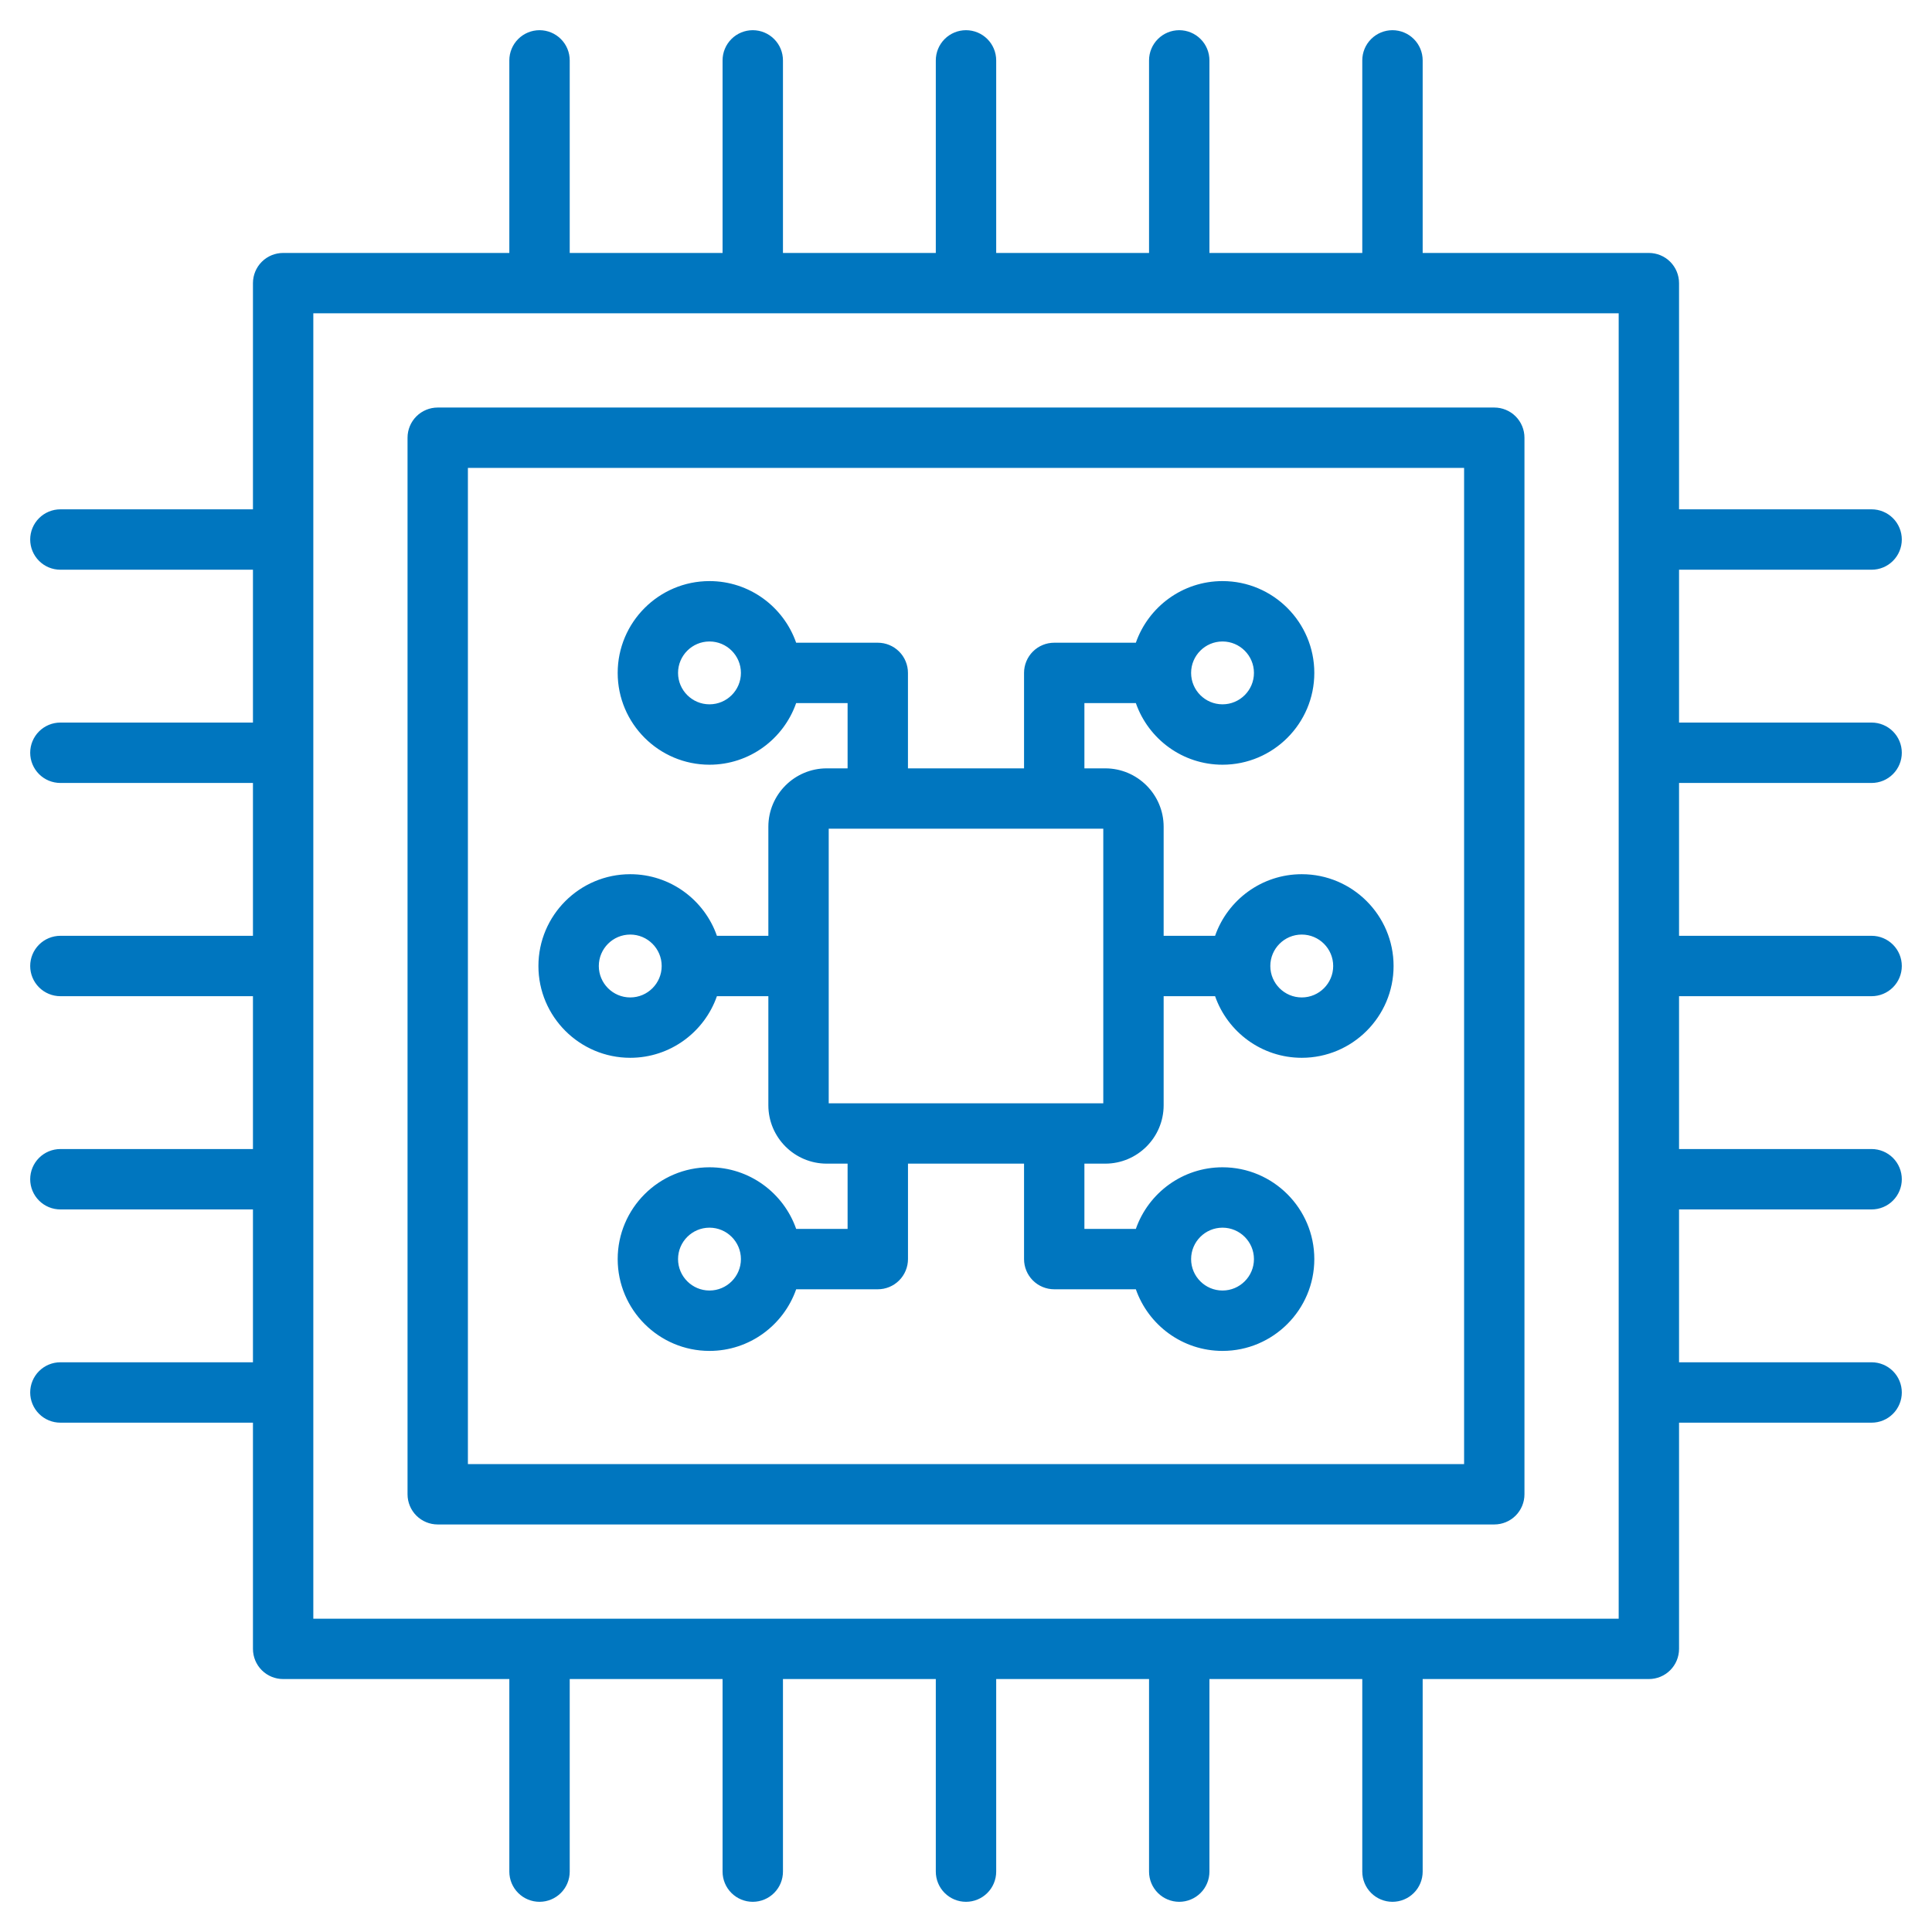 <svg width="70" height="70" viewBox="0 0 70 70" fill="none" xmlns="http://www.w3.org/2000/svg">
<path d="M22.835 38.326C24.286 38.326 25.522 37.392 25.975 36.094H27.839V40.045C27.839 41.212 28.788 42.161 29.955 42.161H30.71V44.526H28.847C28.393 43.227 27.157 42.293 25.706 42.293C23.872 42.293 22.38 43.785 22.38 45.619C22.38 47.453 23.872 48.946 25.706 48.946C27.157 48.946 28.393 48.011 28.847 46.713H31.804C32.094 46.713 32.372 46.598 32.577 46.393C32.782 46.188 32.898 45.909 32.898 45.619V42.161H37.103V45.619C37.103 45.909 37.218 46.188 37.423 46.393C37.628 46.598 37.907 46.713 38.197 46.713H41.154C41.607 48.011 42.843 48.946 44.294 48.946C46.128 48.946 47.62 47.453 47.62 45.619C47.62 43.785 46.128 42.293 44.294 42.293C42.843 42.293 41.607 43.227 41.154 44.526H39.29V42.161H40.045C41.212 42.161 42.161 41.212 42.161 40.045V36.094H44.025C44.478 37.392 45.714 38.326 47.165 38.326C48.999 38.326 50.492 36.834 50.492 35C50.492 33.166 48.999 31.674 47.165 31.674C45.714 31.674 44.478 32.608 44.025 33.906H42.161V29.955C42.161 28.788 41.212 27.839 40.045 27.839H39.29V25.474H41.154C41.607 26.773 42.843 27.707 44.294 27.707C46.128 27.707 47.62 26.215 47.62 24.381C47.62 22.547 46.128 21.054 44.294 21.054C42.843 21.054 41.607 21.989 41.154 23.287H38.197C37.906 23.287 37.628 23.402 37.423 23.607C37.218 23.812 37.103 24.091 37.103 24.381V27.839H32.897V24.381C32.897 24.091 32.782 23.812 32.577 23.607C32.372 23.402 32.094 23.287 31.804 23.287H28.846C28.393 21.989 27.157 21.054 25.706 21.054C23.872 21.054 22.38 22.547 22.38 24.381C22.38 26.215 23.872 27.707 25.706 27.707C27.157 27.707 28.393 26.773 28.846 25.474H30.71V27.839H29.955C28.788 27.839 27.839 28.788 27.839 29.955V33.906H25.975C25.522 32.608 24.286 31.674 22.835 31.674C21 31.674 19.508 33.166 19.508 35C19.508 36.834 21.001 38.326 22.835 38.326ZM25.706 46.758C25.078 46.758 24.567 46.247 24.567 45.62C24.567 44.992 25.078 44.481 25.706 44.481C26.334 44.481 26.845 44.992 26.845 45.62C26.845 46.247 26.334 46.758 25.706 46.758ZM44.294 44.481C44.922 44.481 45.433 44.992 45.433 45.62C45.433 46.247 44.922 46.758 44.294 46.758C43.666 46.758 43.156 46.247 43.156 45.62C43.156 44.992 43.666 44.481 44.294 44.481ZM47.165 33.861C47.793 33.861 48.304 34.372 48.304 35C48.304 35.628 47.793 36.139 47.165 36.139C46.537 36.139 46.026 35.628 46.026 35C46.026 34.372 46.537 33.861 47.165 33.861ZM44.294 23.242C44.922 23.242 45.433 23.753 45.433 24.381C45.433 25.009 44.922 25.519 44.294 25.519C43.666 25.519 43.156 25.009 43.156 24.381C43.156 23.753 43.666 23.242 44.294 23.242ZM25.706 25.519C25.078 25.519 24.567 25.009 24.567 24.381C24.567 23.753 25.078 23.242 25.706 23.242C26.334 23.242 26.845 23.753 26.845 24.381C26.845 25.009 26.334 25.519 25.706 25.519ZM30.026 30.026H39.974V39.974H30.026V30.026ZM22.835 33.861C23.463 33.861 23.974 34.372 23.974 35C23.974 35.628 23.463 36.139 22.835 36.139C22.207 36.139 21.696 35.628 21.696 35C21.696 34.372 22.207 33.861 22.835 33.861ZM67.812 28.368C68.103 28.368 68.381 28.253 68.586 28.047C68.791 27.842 68.906 27.564 68.906 27.274C68.906 26.984 68.791 26.706 68.586 26.501C68.381 26.296 68.103 26.18 67.812 26.18H60.835V20.642H67.812C68.103 20.642 68.381 20.527 68.586 20.321C68.791 20.116 68.906 19.838 68.906 19.548C68.906 19.258 68.791 18.98 68.586 18.775C68.381 18.57 68.103 18.454 67.812 18.454H60.835V10.259C60.835 9.969 60.72 9.69 60.515 9.485C60.31 9.28 60.032 9.165 59.741 9.165H51.546V2.188C51.546 1.897 51.431 1.619 51.225 1.414C51.02 1.209 50.742 1.094 50.452 1.094C50.162 1.094 49.884 1.209 49.679 1.414C49.473 1.619 49.358 1.897 49.358 2.188V9.165H43.82V2.188C43.82 1.897 43.705 1.619 43.499 1.414C43.294 1.209 43.016 1.094 42.726 1.094C42.436 1.094 42.158 1.209 41.953 1.414C41.748 1.619 41.632 1.897 41.632 2.188V9.165H36.094V2.188C36.094 1.897 35.978 1.619 35.773 1.414C35.568 1.209 35.29 1.094 35 1.094C34.71 1.094 34.432 1.209 34.227 1.414C34.022 1.619 33.906 1.897 33.906 2.188V9.165H28.368V2.188C28.368 1.897 28.253 1.619 28.047 1.414C27.842 1.209 27.564 1.094 27.274 1.094C26.984 1.094 26.706 1.209 26.501 1.414C26.296 1.619 26.18 1.897 26.18 2.188V9.165H20.642V2.188C20.642 1.897 20.527 1.619 20.321 1.414C20.116 1.209 19.838 1.094 19.548 1.094C19.258 1.094 18.98 1.209 18.775 1.414C18.57 1.619 18.454 1.897 18.454 2.188V9.165H10.259C9.968 9.165 9.69 9.28 9.485 9.485C9.28 9.69 9.165 9.969 9.165 10.259V18.454H2.188C1.897 18.454 1.619 18.57 1.414 18.775C1.209 18.98 1.094 19.258 1.094 19.548C1.094 19.838 1.209 20.116 1.414 20.321C1.619 20.527 1.897 20.642 2.188 20.642H9.165V26.18H2.188C1.897 26.18 1.619 26.296 1.414 26.501C1.209 26.706 1.094 26.984 1.094 27.274C1.094 27.564 1.209 27.842 1.414 28.047C1.619 28.253 1.897 28.368 2.188 28.368H9.165V33.906H2.188C1.897 33.906 1.619 34.022 1.414 34.227C1.209 34.432 1.094 34.71 1.094 35C1.094 35.29 1.209 35.568 1.414 35.773C1.619 35.978 1.897 36.094 2.188 36.094H9.165V41.632H2.188C1.897 41.632 1.619 41.748 1.414 41.953C1.209 42.158 1.094 42.436 1.094 42.726C1.094 43.016 1.209 43.294 1.414 43.499C1.619 43.705 1.897 43.82 2.188 43.82H9.165V49.358H2.188C1.897 49.358 1.619 49.474 1.414 49.679C1.209 49.884 1.094 50.162 1.094 50.452C1.094 50.742 1.209 51.02 1.414 51.225C1.619 51.431 1.897 51.546 2.188 51.546H9.165V59.741C9.165 60.032 9.28 60.31 9.485 60.515C9.69 60.72 9.968 60.835 10.259 60.835H18.454V67.812C18.454 68.103 18.57 68.381 18.775 68.586C18.98 68.791 19.258 68.906 19.548 68.906C19.838 68.906 20.116 68.791 20.321 68.586C20.527 68.381 20.642 68.103 20.642 67.812V60.835H26.18V67.812C26.18 68.103 26.296 68.381 26.501 68.586C26.706 68.791 26.984 68.906 27.274 68.906C27.564 68.906 27.842 68.791 28.047 68.586C28.253 68.381 28.368 68.103 28.368 67.812V60.835H33.906V67.812C33.906 68.103 34.022 68.381 34.227 68.586C34.432 68.791 34.71 68.906 35 68.906C35.29 68.906 35.568 68.791 35.773 68.586C35.978 68.381 36.094 68.103 36.094 67.812V60.835H41.632V67.812C41.632 68.103 41.748 68.381 41.953 68.586C42.158 68.791 42.436 68.906 42.726 68.906C43.016 68.906 43.294 68.791 43.499 68.586C43.705 68.381 43.82 68.103 43.82 67.812V60.835H49.358V67.812C49.358 68.103 49.474 68.381 49.679 68.586C49.884 68.791 50.162 68.906 50.452 68.906C50.742 68.906 51.02 68.791 51.225 68.586C51.431 68.381 51.546 68.103 51.546 67.812V60.835H59.741C60.032 60.835 60.31 60.72 60.515 60.515C60.72 60.31 60.835 60.032 60.835 59.741V51.546H67.812C68.103 51.546 68.381 51.431 68.586 51.225C68.791 51.02 68.906 50.742 68.906 50.452C68.906 50.162 68.791 49.884 68.586 49.679C68.381 49.474 68.103 49.358 67.812 49.358H60.835V43.82H67.812C68.103 43.82 68.381 43.705 68.586 43.499C68.791 43.294 68.906 43.016 68.906 42.726C68.906 42.436 68.791 42.158 68.586 41.953C68.381 41.748 68.103 41.632 67.812 41.632H60.835V36.094H67.812C68.103 36.094 68.381 35.978 68.586 35.773C68.791 35.568 68.906 35.29 68.906 35C68.906 34.71 68.791 34.432 68.586 34.227C68.381 34.022 68.103 33.906 67.812 33.906H60.835V28.368H67.812ZM58.648 58.648H11.352V11.352H58.648V58.648H58.648ZM54.141 14.766H15.859C15.569 14.766 15.291 14.881 15.086 15.086C14.881 15.291 14.766 15.569 14.766 15.859V54.141C14.766 54.431 14.881 54.709 15.086 54.914C15.291 55.119 15.569 55.234 15.859 55.234H54.141C54.431 55.234 54.709 55.119 54.914 54.914C55.119 54.709 55.234 54.431 55.234 54.141V15.859C55.234 15.716 55.206 15.573 55.151 15.441C55.096 15.308 55.016 15.188 54.914 15.086C54.813 14.984 54.692 14.904 54.559 14.849C54.427 14.794 54.284 14.766 54.141 14.766ZM53.047 53.047H16.953V16.953H53.047V53.047H53.047Z" fill="#0076BF"/>
</svg>
